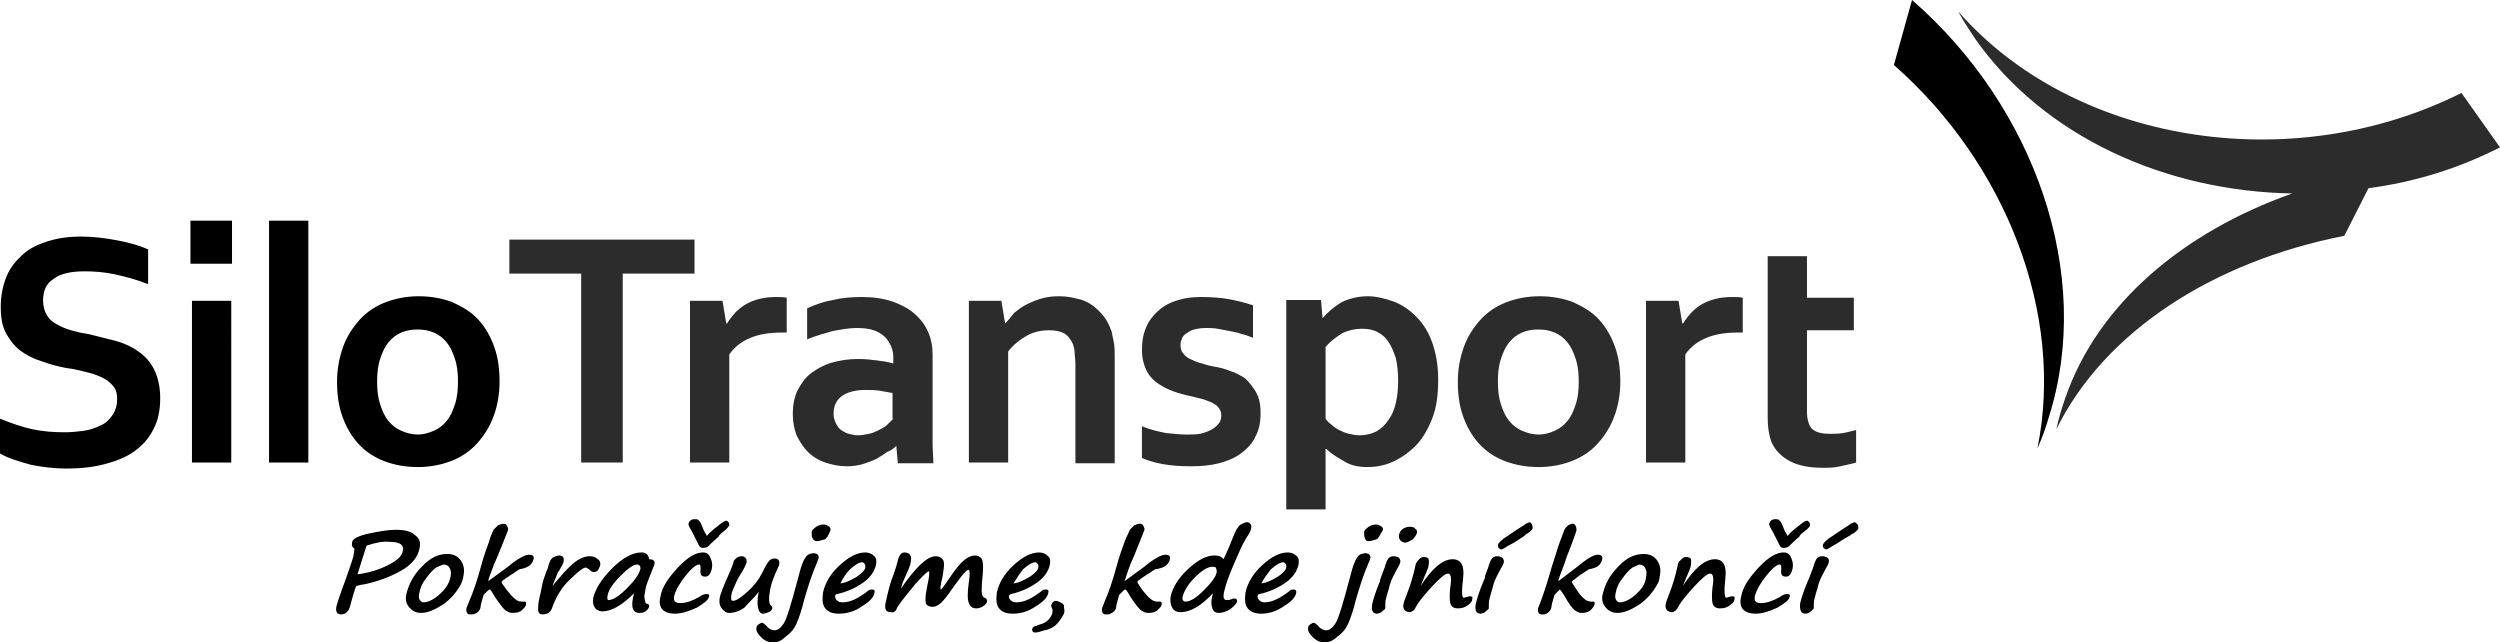 <svg xmlns="http://www.w3.org/2000/svg" xmlns:xlink="http://www.w3.org/1999/xlink" viewBox="0 0 330.8 85">
<style type="text/css">
	.st0{fill:#2C2C2C;}
</style>
<g>
	<path d="M15.5,52.8c0-0.8-0.2-1.4-0.6-1.8c-0.4-0.5-0.9-0.8-1.5-1.1c-0.6-0.3-1.3-0.5-2.1-0.7c-0.8-0.2-1.6-0.4-2.5-0.5
		c-1.1-0.2-2.2-0.5-3.3-0.9c-1-0.3-2-0.8-2.8-1.4c-0.8-0.6-1.4-1.4-1.9-2.3c-0.5-0.9-0.7-2.1-0.7-3.5c0-1.6,0.3-2.9,0.8-4.1
		c0.5-1.2,1.3-2.1,2.2-2.9c0.9-0.8,2-1.3,3.3-1.7c1.3-0.4,2.7-0.6,4.3-0.6c1.6,0,3.2,0.2,4.8,0.5c1.6,0.3,3,0.7,4.1,1.2v4.6
		c-1.5-0.6-3-1-4.4-1.3c-1.4-0.3-2.7-0.4-4-0.4c-1.8,0-3.2,0.3-4.1,1c-1,0.6-1.4,1.6-1.4,2.9c0,0.7,0.2,1.4,0.5,1.9
		c0.3,0.5,0.7,0.9,1.3,1.2c0.5,0.3,1.2,0.6,1.9,0.8c0.7,0.2,1.5,0.4,2.3,0.5c1.2,0.3,2.4,0.6,3.6,0.9c1.1,0.3,2.2,0.8,3,1.4
		c0.9,0.6,1.6,1.4,2.1,2.4c0.5,1,0.8,2.3,0.8,3.8c0,1.6-0.3,3-0.9,4.1c-0.6,1.2-1.4,2.1-2.5,2.9c-1.1,0.8-2.4,1.3-3.9,1.7
		c-1.5,0.4-3.2,0.6-5.1,0.6c-1.6,0-3.2-0.2-4.7-0.5C2.3,61,1,60.6,0,60v-4.6c1.5,0.6,2.9,1.1,4.3,1.4c1.4,0.3,2.8,0.4,4.3,0.4
		c0.9,0,1.7-0.1,2.5-0.2c0.8-0.1,1.6-0.4,2.2-0.7c0.7-0.3,1.2-0.8,1.6-1.4C15.3,54.3,15.5,53.6,15.5,52.8 M25.2,34.9h5.5v-5.7h-5.5
		V34.9z M25.4,61.2h5.2V39.8h-5.2V61.2z M35.6,61.2h5.2v-32h-5.2V61.2z M66.1,50.5c0-1.7-0.2-3.2-0.7-4.6c-0.5-1.4-1.2-2.6-2.1-3.6
		c-0.9-1-2.1-1.7-3.4-2.3c-1.3-0.5-2.8-0.8-4.5-0.8c-1.6,0-3.1,0.3-4.4,0.8c-1.3,0.5-2.5,1.3-3.4,2.3c-0.9,1-1.7,2.2-2.2,3.6
		c-0.5,1.4-0.8,2.9-0.8,4.6c0,1.7,0.2,3.2,0.7,4.6c0.5,1.4,1.2,2.6,2.1,3.6c0.9,1,2.1,1.8,3.4,2.3c1.3,0.5,2.8,0.8,4.5,0.8
		c1.6,0,3.1-0.3,4.4-0.8c1.3-0.5,2.5-1.3,3.4-2.3c0.9-1,1.7-2.2,2.2-3.6C65.8,53.8,66.1,52.2,66.1,50.5 M60.6,50.5
		c0,1.1-0.1,2.1-0.4,3c-0.3,0.9-0.6,1.6-1.1,2.2c-0.5,0.6-1,1-1.7,1.3c-0.7,0.3-1.4,0.5-2.1,0.5c-0.8,0-1.5-0.2-2.2-0.5
		c-0.7-0.3-1.2-0.7-1.7-1.3c-0.5-0.6-0.8-1.3-1.1-2.2c-0.3-0.9-0.4-1.9-0.4-3c0-1.1,0.1-2.1,0.4-3c0.3-0.9,0.6-1.6,1.1-2.2
		c0.5-0.6,1-1,1.7-1.3c0.7-0.3,1.4-0.4,2.1-0.4c0.8,0,1.5,0.1,2.2,0.4c0.7,0.3,1.2,0.7,1.7,1.3c0.5,0.6,0.8,1.3,1.1,2.2
		C60.5,48.4,60.6,49.4,60.6,50.5"/>
	<path class="st0" d="M82.3,61.2h-5.4v-25h-9.5v-4.5h24.5v4.5h-9.5V61.2z M104.1,44v-4.6c-0.4-0.1-0.8-0.1-1.4-0.1
		c-1.5,0-2.8,0.3-3.9,0.9c-1.1,0.6-1.9,1.5-2.6,2.6h-0.1l-0.5-3h-4.3v21.4h5.2V46.9c0.7-1,1.6-1.7,2.8-2.2c1.2-0.5,2.6-0.7,4.2-0.7
		H104.1 M118.6,59l0.2,2.3h4.7c0-0.8-0.1-1.7-0.1-2.7c0-1,0-2.2,0-3.6v-8.1c0-1.1-0.2-2.1-0.6-3c-0.4-0.9-1-1.7-1.8-2.4
		c-0.8-0.7-1.8-1.2-2.9-1.6c-1.2-0.4-2.5-0.6-4.1-0.6c-1.3,0-2.6,0.1-3.8,0.4c-1.2,0.2-2.3,0.6-3.4,1.1v4.1c1.2-0.5,2.4-0.8,3.4-1.1
		c1.1-0.2,2.1-0.4,3.2-0.4c0.9,0,1.6,0.1,2.2,0.3c0.6,0.2,1.1,0.5,1.5,0.9c0.4,0.4,0.6,0.8,0.8,1.2c0.2,0.5,0.3,0.9,0.3,1.4v0.9
		c-0.6-0.2-1.3-0.3-2.1-0.4c-0.8-0.1-1.6-0.2-2.6-0.2c-1.3,0-2.4,0.2-3.5,0.5c-1,0.3-1.9,0.8-2.7,1.4c-0.8,0.6-1.3,1.4-1.8,2.3
		c-0.4,0.9-0.6,1.9-0.6,3.1c0,1,0.2,2,0.5,2.8c0.4,0.8,0.9,1.6,1.5,2.2c0.6,0.6,1.4,1.1,2.3,1.4c0.9,0.3,1.8,0.5,2.9,0.5
		c0.7,0,1.4-0.1,2.1-0.3c0.6-0.2,1.2-0.4,1.8-0.7c0.5-0.3,1-0.6,1.4-0.9C117.9,59.6,118.3,59.3,118.6,59L118.6,59 M118.2,55.4
		c-0.2,0.2-0.5,0.5-0.8,0.8c-0.3,0.3-0.7,0.5-1.1,0.7c-0.4,0.2-0.8,0.4-1.3,0.5c-0.5,0.1-1,0.2-1.5,0.2c-0.4,0-0.8-0.1-1.2-0.2
		c-0.4-0.1-0.7-0.3-1-0.5c-0.3-0.2-0.5-0.5-0.7-0.9c-0.2-0.4-0.3-0.8-0.3-1.3c0-1,0.4-1.8,1.1-2.3c0.7-0.5,1.8-0.8,3-0.8
		c0.7,0,1.3,0,2,0.1c0.6,0.1,1.2,0.2,1.7,0.3V55.4z M133,42.8l-0.5-3h-4.3v21.4h5.2V46.5c0.7-0.9,1.6-1.6,2.5-2.1
		c0.9-0.5,1.9-0.7,2.9-0.7c0.8,0,1.4,0.1,2,0.4c0.5,0.3,0.9,0.8,1.2,1.5c0.1,0.3,0.2,0.7,0.2,1.1c0,0.4,0.1,0.9,0.1,1.5v13.1h5.2
		V47.3c0-0.7,0-1.3-0.1-1.9c-0.1-0.5-0.2-1-0.3-1.5c-0.3-0.8-0.6-1.5-1.1-2.1c-0.5-0.6-1-1.1-1.6-1.5s-1.3-0.7-2-0.8
		c-0.7-0.2-1.5-0.3-2.3-0.3c-0.8,0-1.6,0.1-2.3,0.3c-0.7,0.2-1.4,0.5-2,0.8c-0.6,0.3-1.1,0.7-1.6,1.1
		C133.8,41.9,133.4,42.4,133,42.8L133,42.8 M161.6,55c0,0.4-0.1,0.8-0.4,1.1c-0.2,0.3-0.6,0.6-1,0.8c-0.4,0.2-0.9,0.4-1.4,0.5
		c-0.6,0.1-1.2,0.1-1.8,0.1c-0.8,0-1.7-0.1-2.7-0.2c-1-0.2-2-0.4-3.2-0.9v4.2c0.7,0.3,1.6,0.6,2.7,0.8c1.1,0.2,2.3,0.3,3.7,0.3
		c1.4,0,2.6-0.1,3.8-0.4c1.1-0.3,2.1-0.7,2.9-1.3c0.8-0.6,1.5-1.3,1.9-2.2c0.5-0.9,0.7-1.9,0.7-3.2c0-1.1-0.2-2-0.6-2.7
		c-0.4-0.7-0.9-1.3-1.4-1.8c-0.6-0.4-1.3-0.8-2-1c-0.7-0.3-1.5-0.5-2.2-0.6c-0.5-0.1-1-0.2-1.5-0.4c-0.5-0.1-1-0.3-1.4-0.5
		c-0.5-0.2-0.8-0.4-1.1-0.8c-0.3-0.3-0.4-0.7-0.4-1.2c0-0.3,0.1-0.5,0.2-0.8c0.1-0.3,0.3-0.5,0.6-0.7c0.3-0.2,0.6-0.4,1-0.5
		c0.4-0.1,0.9-0.2,1.6-0.2c0.5,0,1,0,1.5,0.1c0.5,0.1,1.1,0.2,1.6,0.3c0.5,0.1,1.1,0.2,1.6,0.4c0.5,0.1,1,0.3,1.5,0.5v-4.3
		c-0.9-0.3-2-0.6-3.1-0.8c-1.1-0.2-2.4-0.3-3.7-0.3c-1.1,0-2.1,0.1-3.1,0.4c-1,0.3-1.8,0.7-2.5,1.3c-0.7,0.6-1.3,1.3-1.7,2.2
		c-0.4,0.9-0.6,1.9-0.6,3.1c0,1,0.2,1.8,0.5,2.5c0.3,0.7,0.7,1.2,1.3,1.7c0.5,0.4,1.2,0.8,1.9,1.1c0.7,0.3,1.4,0.5,2.2,0.7
		c0.6,0.1,1.2,0.3,1.7,0.4c0.5,0.1,1,0.3,1.5,0.5c0.4,0.2,0.8,0.4,1,0.7C161.5,54.2,161.6,54.6,161.6,55 M180.9,61.8
		c1.2,0,2.3-0.2,3.4-0.7c1.1-0.5,2.1-1.2,3-2.1c0.9-0.9,1.6-2.1,2.2-3.6c0.6-1.5,0.8-3.2,0.8-5.2c0-1.9-0.3-3.5-0.8-4.9
		c-0.5-1.4-1.2-2.5-2.1-3.4c-0.9-0.9-1.9-1.6-3-2c-1.1-0.4-2.3-0.7-3.4-0.7c-1.3,0-2.5,0.3-3.5,0.8c-1,0.6-1.8,1.3-2.5,2.1H175
		l-0.2-2.4h-4.6v27.7h5.2v-5c0-0.6,0-1.2,0-1.8c0-0.5,0-1,0-1.2h0.1c0.6,0.6,1.4,1.1,2.3,1.6C178.7,61.6,179.8,61.8,180.9,61.8
		 M180.2,43.5c0.7,0,1.4,0.1,2,0.4c0.6,0.3,1.1,0.7,1.5,1.3c0.4,0.6,0.7,1.3,1,2.2c0.2,0.9,0.3,1.9,0.3,3c0,1.1-0.1,2-0.3,2.9
		c-0.2,0.9-0.5,1.6-1,2.3c-0.4,0.6-0.9,1.1-1.6,1.5c-0.6,0.3-1.4,0.5-2.2,0.5c-0.5,0-1-0.1-1.4-0.2c-0.5-0.1-0.9-0.3-1.3-0.5
		c-0.4-0.2-0.7-0.4-1-0.7c-0.3-0.2-0.6-0.5-0.8-0.8v-9.5c0.6-0.7,1.4-1.3,2.2-1.8C178.4,43.7,179.3,43.5,180.2,43.5 M214.4,50.5
		c0-1.7-0.2-3.2-0.7-4.6c-0.5-1.4-1.2-2.6-2.1-3.6c-0.9-1-2.1-1.7-3.4-2.3c-1.3-0.5-2.8-0.8-4.5-0.8c-1.6,0-3.1,0.3-4.4,0.8
		c-1.3,0.5-2.5,1.3-3.4,2.3c-0.9,1-1.7,2.2-2.2,3.6c-0.5,1.4-0.8,2.9-0.8,4.6c0,1.7,0.2,3.2,0.7,4.6c0.5,1.4,1.2,2.6,2.1,3.6
		c0.9,1,2.1,1.8,3.4,2.3c1.3,0.5,2.8,0.8,4.5,0.8c1.6,0,3.1-0.3,4.4-0.8c1.3-0.5,2.5-1.3,3.4-2.3c0.9-1,1.7-2.2,2.2-3.6
		C214.1,53.8,214.4,52.2,214.4,50.5 M208.9,50.5c0,1.1-0.1,2.1-0.4,3c-0.3,0.9-0.6,1.6-1.1,2.2c-0.5,0.6-1,1-1.7,1.3
		c-0.6,0.3-1.4,0.5-2.1,0.5c-0.8,0-1.5-0.2-2.2-0.5c-0.7-0.3-1.2-0.7-1.7-1.3c-0.5-0.6-0.8-1.3-1.1-2.2c-0.3-0.9-0.4-1.9-0.4-3
		c0-1.1,0.1-2.1,0.4-3c0.3-0.9,0.6-1.6,1.1-2.2c0.5-0.6,1-1,1.7-1.3c0.7-0.3,1.4-0.4,2.1-0.4c0.8,0,1.5,0.1,2.2,0.4
		c0.7,0.3,1.2,0.7,1.7,1.3c0.5,0.6,0.8,1.3,1.1,2.2C208.8,48.4,208.9,49.4,208.9,50.5 M230.6,44v-4.6c-0.4-0.1-0.8-0.1-1.4-0.1
		c-1.5,0-2.8,0.3-3.9,0.9c-1.1,0.6-1.9,1.5-2.6,2.6h-0.1l-0.5-3h-4.3v21.4h5.2V46.9c0.7-1,1.6-1.7,2.8-2.2c1.2-0.5,2.6-0.7,4.2-0.7
		H230.6 M245.6,61.2v-4.3c-0.5,0.1-1.1,0.3-1.7,0.4c-0.6,0.1-1.2,0.1-1.8,0.1c-1.3,0-2.2-0.3-2.6-1c-0.2-0.4-0.4-1-0.4-1.8V43.7h6.2
		v-4.3h-6.2v-5.5h-5.2v21.4c0,1.3,0.2,2.4,0.5,3.2c0.5,1.1,1.3,1.9,2.4,2.5c1.1,0.6,2.6,0.9,4.4,0.9c0.7,0,1.5,0,2.3-0.2
		C244.3,61.5,245,61.4,245.6,61.2"/>
	<path d="M253,0l-2.4,8.6c14.8,13,22.6,32.9,19,50.7c0.6-1.3,1.1-2.7,1.5-4.1C277.1,36.3,269.2,14.1,253,0"/>
	<path class="st0" d="M330.8,19.5l-5.1-7.2c-22.8,11.4-51.5,6.5-66.6-10.8c0.7,1.3,1.5,2.5,2.3,3.7c9.1,12.9,25.1,20.1,41.9,20.4
		c-14.4,5.1-25.7,14.6-30,27c-0.5,1.4-0.9,2.8-1.2,4.2c6.4-13,20.8-22.2,38.1-25.6l3.2-6.3C319.5,24.1,325.3,22.3,330.8,19.5"/>
	<path d="M47.1,77.6c-0.4,1.1-0.6,2-0.8,2.7c-0.1,0.3-0.2,0.5-0.4,0.7c-0.2,0.2-0.5,0.3-0.7,0.3c-0.6,0-0.8-0.3-0.7-1
		c0.1-0.4,0.5-1.7,1.3-3.8c0.6-1.8,1-2.8,1-3.2c0.1-0.4,0.1-0.6,0.1-0.7c-0.3-0.2-0.4-0.4-0.3-0.9c0.1-0.4,0.8-0.8,2.2-1.1
		c1.4-0.3,2.6-0.5,3.6-0.5c1.1,0,2,0.2,2.5,0.7c0.6,0.4,0.8,1,0.6,1.8c-0.2,1.1-1,2.1-2.4,2.9c-1.4,0.8-3,1.4-4.8,1.8
		C47.6,77.4,47.2,77.5,47.1,77.6 M48.5,72.2l-1.2,3.8c1.5-0.2,2.8-0.6,4-1.2c1.2-0.6,1.9-1.2,2-1.9c0.2-0.8-0.4-1.2-1.7-1.2
		C50.7,71.6,49.7,71.8,48.5,72.2 M61,77.3c-0.6,1.1-1.4,2-2.4,2.7c-1.1,0.7-2,1.1-2.9,1.1c-0.7,0-1.2-0.3-1.6-0.8
		c-0.4-0.5-0.5-1.1-0.3-1.8c0.3-1.2,0.9-2.4,2-3.5c1.1-1.2,2.2-1.7,3.4-1.7c0.8,0,1.4,0.3,1.8,0.9c0.4,0.6,0.5,1.3,0.3,2.1
		C61.3,76.6,61.1,77,61,77.3L61,77.3z M57.7,75.1c-0.4,0.3-0.8,0.7-1.3,1.4c-0.5,0.6-0.8,1.3-0.9,1.9c-0.1,0.4-0.1,0.7,0,0.9
		c0.1,0.2,0.3,0.4,0.5,0.4c0.6,0,1.3-0.3,2.1-1c0.8-0.7,1.3-1.4,1.5-2.3c0.1-0.5,0.1-0.9-0.1-1.2c-0.1-0.3-0.4-0.5-0.8-0.5
		C58.4,74.8,58.1,74.9,57.7,75.1L57.7,75.1z M69.6,75.1c0.5-0.2,0.9-0.6,1-1.1c0.1-0.4-0.1-0.6-0.6-0.6c-0.5,0-1.5,0.5-2.8,1.6
		l-2.6,1.9c0-0.2,0.3-1,0.8-2.3h0l0.4-0.9c0.8-2,1.3-3.2,1.4-3.5c0.1-0.2,0-0.4-0.1-0.6c-0.1-0.2-0.2-0.3-0.5-0.3
		c-0.2,0-0.4,0.1-0.7,0.2c-0.2,0.2-0.4,0.4-0.6,0.6c-0.1,0.3-0.4,0.8-0.6,1.6c-0.3,0.8-0.7,1.9-1.1,3.4c-0.5,1.8-1,3.3-1.5,4.4
		c-0.2,0.6-0.4,0.9-0.4,1.1c0,0.2,0,0.3,0.1,0.5c0.1,0.2,0.3,0.2,0.6,0.2c0.3,0,0.5-0.1,0.8-0.3c0.2-0.2,0.4-0.4,0.4-0.8
		c0.1-0.6,0.3-1.1,0.4-1.5l0,0c0.1-0.1,0.2-0.2,0.4-0.4c0.2-0.2,0.3-0.3,0.4-0.3c0.1,0,0.3,0.3,0.7,1c0.6,0.9,1,1.4,1.3,1.7
		c0.3,0.2,0.6,0.4,1,0.4c0.6,0,1-0.1,1.3-0.4c0.3-0.3,0.5-0.5,0.5-0.7c0-0.1,0-0.2,0-0.3c-0.1-0.1-0.1-0.1-0.3-0.1l-0.3,0
		c-0.3,0-0.6-0.1-0.9-0.4c-0.3-0.2-0.6-0.6-1.1-1.2c-0.4-0.6-0.7-0.9-0.6-1c0-0.1,0.1-0.2,0.3-0.3c0.2-0.2,0.6-0.4,1-0.7
		c0.4-0.2,0.7-0.5,1.1-0.7C69,75.3,69.3,75.2,69.6,75.1L69.6,75.1L69.6,75.1 M73.6,76.3c0.1-0.3,0.2-0.6,0.4-0.8
		c0.4-0.7,0.6-1.1,0.6-1.3c0-0.2,0-0.3-0.1-0.5c-0.1-0.1-0.3-0.2-0.5-0.2c-0.2,0-0.5,0.1-0.7,0.2c-0.2,0.1-0.4,0.3-0.5,0.5
		c-0.1,0.2-0.2,0.5-0.3,0.9c0,0.1-0.1,0.3-0.2,0.5c-0.3,0.8-0.5,1.4-0.6,2c-0.1,0.6-0.2,1-0.3,1.4c-0.2,0.8-0.2,1.4-0.2,1.8
		c0.1,0.4,0.3,0.5,0.6,0.5c0.3,0,0.6-0.1,0.8-0.2c0.2-0.2,0.4-0.4,0.5-0.8c0.5-1.3,1.2-2.6,2.3-3.6c1.1-1.1,1.8-1.6,2.1-1.6
		c0.1,0,0.2,0.1,0.4,0.2c0.2,0.2,0.4,0.4,0.7,0.4c0.2,0,0.3-0.1,0.5-0.2c0.1-0.2,0.2-0.4,0.3-0.6c0.1-0.4,0-0.7-0.3-0.9
		c-0.3-0.3-0.6-0.4-1.1-0.4c-0.6,0-1.4,0.3-2.2,1c-0.8,0.7-1.6,1.6-2.5,2.7l-0.2,0.2L73.6,76.3z M83.9,78.5c-1.6,1.6-3,2.4-4.2,2.4
		c-0.4,0-0.8-0.2-1-0.5c-0.2-0.3-0.3-0.7-0.2-1.3c0.3-1.2,1.1-2.5,2.5-3.9c1.4-1.4,2.7-2.1,3.9-2.1c0.6,0,0.9,0.3,1,0.9
		c0.5,0,0.8,0.2,0.7,0.6c0,0.2-0.2,0.5-0.4,1.1c-0.4,1-0.7,1.7-0.8,2.3c-0.1,0.6-0.2,1-0.1,1.2c0,0.2,0.1,0.4,0.1,0.5
		c0,0.1,0.1,0.2,0.3,0.2c0.2,0.1,0.2,0.2,0.2,0.4c-0.1,0.2-0.2,0.4-0.5,0.6c-0.3,0.2-0.6,0.2-0.8,0.2C83.7,81.1,83.4,80.3,83.9,78.5
		 M84.3,74.7c-0.5,0-1.2,0.5-2.2,1.5c-1,1-1.6,1.9-1.7,2.6c-0.1,0.4,0,0.6,0.1,0.6c0.6,0,1.4-0.5,2.4-1.5c1-1,1.6-1.8,1.8-2.5
		c0.1-0.2,0-0.4,0-0.5C84.5,74.7,84.4,74.7,84.3,74.7 M89.3,81.2c-0.8,0-1.3-0.2-1.7-0.6c-0.3-0.4-0.4-1-0.2-1.7
		c0.2-1.2,1-2.4,2.3-3.8c1.3-1.4,2.4-2,3.3-2c0.5,0,0.8,0.2,1,0.7c0.2,0.4,0.3,0.9,0.2,1.4c-0.1,0.4-0.2,0.7-0.4,0.9
		c-0.2,0.2-0.4,0.2-0.5,0.2c-0.5,0-0.7-0.3-0.6-0.9c0-0.5,0-0.7-0.2-0.7c-0.4,0-1,0.5-1.8,1.5c-0.8,1-1.3,1.9-1.5,2.7
		c-0.1,0.6,0.1,0.9,0.8,0.9c0.8,0,1.6-0.3,2.5-0.8c0.4-0.3,0.7-0.4,1-0.4c0.3,0,0.4,0.1,0.3,0.4c-0.1,0.4-0.6,0.8-1.6,1.4
		C91.1,80.9,90.2,81.2,89.3,81.2 M95.1,71c-0.6,0.5-1.1,1-1.4,1.3c-0.1,0.1-0.4,0.2-0.7,0.2c-0.2,0-0.4-0.1-0.5-0.3
		c-0.1-0.2-0.3-0.6-0.6-1.2c-0.2-0.4-0.4-0.8-0.7-1.3c-0.1-0.2-0.1-0.3-0.1-0.4c0.1-0.4,0.4-0.6,0.8-0.6c0.2,0,0.4,0,0.5,0.1
		c0.1,0.1,0.3,0.3,0.4,0.6c0.2,0.3,0.2,0.6,0.3,0.7c0,0.1,0.1,0.2,0.2,0.4c0.1,0.2,0.2,0.3,0.2,0.4c0.1,0,0.2-0.2,0.4-0.4
		c0.3-0.3,0.7-0.6,1.2-1c0.5-0.4,0.8-0.6,1-0.6c0.1,0,0.2,0.1,0.3,0.2c0.1,0.1,0.1,0.3,0.1,0.4c-0.1,0.2-0.4,0.6-1.1,1.1
		C95.2,70.8,95.1,70.9,95.1,71 M100.4,78.3c-0.2,0.9-0.2,1.6-0.1,2.1c0.1,0.5,0.3,0.8,0.7,0.8c0.2,0,0.5-0.1,0.7-0.2
		c0.3-0.1,0.4-0.3,0.5-0.5c0-0.1,0-0.2-0.1-0.3c-0.4-0.2-0.4-1-0.2-2.2c0.2-1,0.6-1.9,1-2.8c0.1-0.2,0.2-0.4,0.2-0.5
		c0.1-0.5-0.1-0.8-0.6-0.8c-0.3,0-0.6,0.1-0.8,0.4c-0.2,0.2-0.5,0.8-0.9,1.6c-0.4,0.8-1,1.6-1.9,2.4c-0.9,0.8-1.5,1.2-1.9,1.2
		c-0.3,0-0.3-0.3-0.2-0.9c0-0.2,0.2-0.6,0.5-1.3c0.3-0.7,0.6-1.2,0.8-1.5c0.4-0.6,0.6-1.1,0.7-1.4c0-0.2,0-0.4-0.1-0.5
		c-0.1-0.2-0.3-0.3-0.6-0.3c-0.4,0-0.7,0.2-1,0.6c-0.1,0.5-0.4,1.2-0.8,2.1c-0.5,1.1-0.8,1.9-1,2.5c-0.2,0.8-0.1,1.3,0.2,1.7
		c0.3,0.4,0.6,0.6,1,0.6c0.6,0,1.3-0.2,2-0.7C99.1,79.7,99.8,79.1,100.4,78.3 M102.3,85c-0.6,0-1.1-0.2-1.6-0.7
		c-0.5-0.5-0.7-0.9-0.6-1.3c0-0.1,0.1-0.3,0.3-0.4c0.2-0.1,0.3-0.2,0.4-0.2c0.1,0,0.3,0.1,0.5,0.3c0.4,0.5,0.8,0.7,1.2,0.7
		c0.4,0,0.8-0.3,1.2-0.9c0.4-0.6,1-2.6,1.9-6c0.2-0.8,0.4-1.5,0.6-2c0.2-0.5,0.4-0.8,0.6-1c0.2-0.2,0.6-0.3,0.9-0.3
		c0.2,0,0.4,0.1,0.5,0.2c0.1,0.1,0.2,0.3,0.1,0.5c0,0.1-0.1,0.2-0.1,0.3c-0.3,0.7-0.7,1.7-1.1,2.9c-0.4,1.2-0.6,2-0.7,2.3
		c-0.3,1.3-0.7,2.4-1,3.1c-0.3,0.7-0.8,1.3-1.4,1.7C103.4,84.8,102.9,85,102.3,85 M108.1,71.6c-0.3,0-0.4-0.1-0.6-0.4
		c-0.1-0.2-0.1-0.5-0.1-0.8c0-0.2,0.2-0.4,0.6-0.7c0.3-0.2,0.7-0.3,1-0.3c0.2,0,0.4,0.1,0.6,0.2c0.2,0.1,0.3,0.3,0.3,0.4
		c0,0.2-0.1,0.4-0.3,0.8c-0.2,0.4-0.4,0.6-0.6,0.6C108.7,71.5,108.4,71.6,108.1,71.6 M115.7,78.5c-0.1,0.5-0.6,1.1-1.6,1.7
		c-1,0.7-2,1-3.1,1c-0.8,0-1.4-0.2-1.8-0.7c-0.4-0.5-0.4-1.2-0.3-2.1c0.3-1.3,1-2.5,2.2-3.6c1.2-1.1,2.3-1.7,3.4-1.7
		c0.5,0,0.9,0.2,1.2,0.5c0.3,0.3,0.3,0.7,0.2,1.2c-0.2,0.8-0.7,1.6-1.7,2.3c-1,0.7-2.1,1.2-3.4,1.5c-0.2,0-0.2,0.1-0.3,0.2
		c0,0.2,0,0.4,0.2,0.6c0.2,0.2,0.4,0.3,0.8,0.3c1,0,2-0.5,3.2-1.4c0.2-0.2,0.4-0.3,0.6-0.3C115.7,78,115.8,78.1,115.7,78.5
		 M111.2,77.2c0.8-0.1,1.5-0.5,2.2-0.9c0.7-0.5,1.1-0.9,1.1-1.3c0-0.1,0-0.3-0.1-0.4c-0.1-0.1-0.2-0.2-0.3-0.2
		c-0.4,0-0.9,0.3-1.6,0.9C111.9,75.9,111.5,76.6,111.2,77.2 M118.7,80.4c0.6-0.9,1.4-1.9,2.4-3.1c1-1.1,1.6-1.7,1.8-1.7
		c0.1,0,0.1,0.6-0.2,1.9c-0.3,1.4-0.3,2.3-0.1,2.5c0.2,0.2,0.5,0.3,0.8,0.3c0.4,0,0.7-0.2,1.1-0.5c0.4-0.4,0.9-1,1.5-1.9
		c0.7-1,1.2-1.6,1.5-2c0.3-0.3,0.5-0.5,0.6-0.5c0.1,0,0.2,0.1,0.2,0.3c0,0.2,0,0.7-0.1,1.3c-0.2,1.4-0.2,2.3,0,2.8
		c0.2,0.5,0.5,0.7,1,0.7c0.3,0,0.6-0.1,0.9-0.3c0.3-0.2,0.5-0.4,0.5-0.6c0-0.2,0-0.4-0.3-0.5c-0.3-0.1-0.4-0.4-0.4-0.8
		c0-0.4,0-1.1,0.1-1.9c0.1-1,0.1-1.8,0-2.2c-0.1-0.4-0.5-0.7-1-0.7c-0.4,0-0.9,0.2-1.4,0.6c-0.5,0.4-1.1,1.1-1.9,2.3
		c-0.7,1-1.1,1.6-1.2,1.6c-0.1,0-0.1-0.5,0.2-1.6c0.2-1.2,0.3-1.9,0.1-2.3c-0.2-0.3-0.5-0.5-1-0.5c-1.1,0-2.6,1.4-4.6,4.3
		c0.1-0.3,0.2-0.8,0.5-1.4c0.5-1.1,0.8-1.8,0.8-2.1c0.2-0.8-0.1-1.3-0.8-1.3c-0.2,0-0.4,0.1-0.5,0.2c-0.1,0.1-0.2,0.3-0.3,0.5
		c-0.2,0.8-0.4,1.5-0.7,2.3c-0.4,1-0.7,2.2-1,3.6c-0.2,0.9,0,1.3,0.7,1.3C118.2,81.1,118.6,80.9,118.7,80.4 M138.7,78.5
		c-0.1,0.5-0.6,1.1-1.6,1.7c-1,0.7-2,1-3.1,1c-0.8,0-1.4-0.2-1.8-0.7c-0.4-0.5-0.4-1.2-0.3-2.1c0.3-1.3,1-2.5,2.2-3.6
		c1.2-1.1,2.3-1.7,3.4-1.7c0.5,0,0.9,0.2,1.2,0.5c0.3,0.3,0.3,0.7,0.2,1.2c-0.2,0.8-0.7,1.6-1.7,2.3c-1,0.7-2.1,1.2-3.4,1.5
		c-0.1,0-0.2,0.1-0.3,0.2c0,0.2,0,0.4,0.2,0.6c0.2,0.2,0.4,0.3,0.8,0.3c1,0,2-0.5,3.2-1.4c0.2-0.2,0.4-0.3,0.6-0.3
		C138.7,78,138.8,78.1,138.7,78.5 M134.1,77.2c0.8-0.1,1.5-0.5,2.2-0.9c0.7-0.5,1.1-0.9,1.1-1.3c0-0.1,0-0.3-0.1-0.4
		c-0.1-0.1-0.2-0.2-0.3-0.2c-0.4,0-0.9,0.3-1.6,0.9C134.9,75.9,134.5,76.6,134.1,77.2 M136.8,82.9c-0.1,0.1-0.2,0.2-0.2,0.3
		c-0.1,0.3,0.1,0.5,0.4,0.5c0.2,0,0.6-0.1,1.2-0.3l0.1,0c0.3-0.1,0.7-0.2,1-0.4c0.4-0.2,0.7-0.6,1-1c0.3-0.4,0.4-0.7,0.5-0.8
		c0-0.2,0.1-0.4,0-0.7c0-0.3,0-0.5-0.1-0.5c0-0.1-0.2-0.2-0.4-0.3c-0.2-0.1-0.4-0.2-0.6-0.2c-0.2,0-0.3,0.1-0.4,0.2
		c-0.1,0.2-0.2,0.3-0.2,0.4c0,0.1,0,0.2,0.1,0.4c0.1,0.1,0.1,0.4,0,0.8c0,0-0.1,0.2-0.3,0.5c-0.2,0.3-0.5,0.5-0.9,0.7
		C137.3,82.7,137,82.9,136.8,82.9 M153.8,75.1c0.5-0.2,0.9-0.6,1-1.1c0.1-0.4-0.1-0.6-0.6-0.6c-0.5,0-1.5,0.5-2.8,1.6l-2.6,1.9
		c0.1-0.2,0.3-1,0.8-2.3h0l0.4-0.9c0.8-2,1.3-3.2,1.4-3.5c0.1-0.2,0-0.4-0.1-0.6c-0.1-0.2-0.2-0.3-0.5-0.3c-0.2,0-0.4,0.1-0.7,0.2
		c-0.2,0.2-0.4,0.4-0.6,0.6c-0.1,0.3-0.4,0.8-0.7,1.6c-0.3,0.8-0.7,1.9-1.1,3.4c-0.5,1.8-1,3.3-1.5,4.4c-0.2,0.6-0.4,0.9-0.4,1.1
		c0,0.2,0,0.3,0.1,0.5c0.1,0.2,0.3,0.2,0.6,0.2c0.3,0,0.5-0.1,0.8-0.3c0.2-0.2,0.4-0.4,0.4-0.8c0.1-0.6,0.3-1.1,0.4-1.5l0,0
		c0.1-0.1,0.2-0.2,0.4-0.4c0.2-0.2,0.3-0.3,0.4-0.3c0.1,0,0.3,0.3,0.7,1c0.6,0.9,1,1.4,1.3,1.7c0.3,0.2,0.6,0.4,1,0.4
		c0.6,0,1-0.1,1.3-0.4c0.3-0.3,0.5-0.5,0.5-0.7c0-0.1,0-0.2,0-0.3c-0.1-0.1-0.1-0.1-0.3-0.1l-0.3,0c-0.3,0-0.6-0.1-0.9-0.4
		c-0.3-0.2-0.6-0.6-1.1-1.2c-0.4-0.6-0.6-0.9-0.6-1c0-0.1,0.1-0.2,0.3-0.3c0.2-0.2,0.6-0.4,1-0.7c0.4-0.2,0.7-0.5,1.1-0.7
		C153.2,75.3,153.5,75.2,153.8,75.1L153.8,75.1L153.8,75.1 M160.5,78.5c-1.6,1.7-3,2.5-4.3,2.5c-0.5,0-0.9-0.2-1.1-0.6
		c-0.2-0.4-0.3-0.9-0.2-1.5c0.3-1.2,1-2.4,2.3-3.6c1.3-1.2,2.4-1.8,3.5-1.8c0.6,0,1,0.2,1.2,0.5c0.7-1.5,1.1-2.5,1.2-2.8
		c0.3-0.7,0.5-1.2,0.7-1.4c0.1-0.2,0.3-0.4,0.6-0.5c0.2-0.1,0.4-0.2,0.6-0.2c0.2,0,0.4,0.1,0.5,0.3c0.1,0.2,0.1,0.4,0,0.7
		c0,0.1-0.2,0.5-0.6,1.1c-0.6,1-1.1,2.2-1.7,3.6c-0.6,1.4-1,2.5-1.2,3.4c-0.2,0.8-0.1,1.2,0.3,1.2c0.2,0,0.4,0,0.6-0.1
		c0.2-0.1,0.4-0.1,0.5-0.1c0.2,0,0.3,0.1,0.3,0.4c-0.1,0.3-0.4,0.6-0.9,1c-0.5,0.3-1,0.5-1.5,0.5c-0.5,0-0.8-0.2-0.9-0.7
		C160.2,79.8,160.3,79.2,160.5,78.5 M160.4,75c-0.6,0-1.4,0.5-2.3,1.4c-0.9,0.9-1.4,1.8-1.6,2.5c-0.1,0.4,0,0.7,0.4,0.7
		c0.6,0,1.4-0.5,2.4-1.5c1-1,1.6-1.8,1.7-2.4c0-0.2,0-0.3-0.1-0.5C160.9,75,160.7,75,160.4,75 M171.5,78.5c-0.1,0.5-0.6,1.1-1.6,1.7
		c-1,0.7-2,1-3,1c-0.8,0-1.4-0.2-1.8-0.7c-0.4-0.5-0.4-1.2-0.3-2.1c0.3-1.3,1-2.5,2.2-3.6c1.2-1.1,2.3-1.7,3.4-1.7
		c0.5,0,0.9,0.2,1.2,0.5c0.3,0.3,0.3,0.7,0.2,1.2c-0.2,0.8-0.7,1.6-1.7,2.3c-1,0.7-2.1,1.2-3.4,1.5c-0.2,0-0.2,0.1-0.3,0.2
		c0,0.2,0,0.4,0.2,0.6c0.2,0.2,0.4,0.3,0.7,0.3c1,0,2-0.5,3.2-1.4c0.2-0.2,0.4-0.3,0.6-0.3C171.4,78,171.6,78.1,171.5,78.5
		 M166.9,77.2c0.8-0.1,1.5-0.5,2.2-0.9c0.7-0.5,1.1-0.9,1.1-1.3c0-0.1,0-0.3-0.1-0.4c-0.1-0.1-0.2-0.2-0.3-0.2
		c-0.4,0-0.9,0.3-1.6,0.9C167.7,75.9,167.2,76.6,166.9,77.2 M175.3,85c-0.6,0-1.1-0.2-1.6-0.7c-0.5-0.5-0.7-0.9-0.6-1.3
		c0-0.1,0.1-0.3,0.3-0.4c0.2-0.1,0.3-0.2,0.4-0.2c0.1,0,0.3,0.1,0.5,0.3c0.4,0.5,0.8,0.7,1.2,0.7c0.4,0,0.8-0.3,1.2-0.9
		c0.4-0.6,1-2.6,1.9-6c0.2-0.8,0.4-1.5,0.6-2c0.2-0.5,0.4-0.8,0.6-1c0.2-0.2,0.6-0.3,0.9-0.3c0.2,0,0.4,0.1,0.5,0.2
		c0.1,0.1,0.2,0.3,0.1,0.5c0,0.1,0,0.2-0.1,0.3c-0.3,0.7-0.7,1.7-1.1,2.9c-0.4,1.2-0.6,2-0.7,2.3c-0.3,1.3-0.7,2.4-1,3.1
		c-0.3,0.7-0.8,1.3-1.4,1.7C176.4,84.8,175.8,85,175.3,85 M181.1,71.6c-0.3,0-0.4-0.1-0.5-0.4c-0.1-0.2-0.1-0.5-0.1-0.8
		c0-0.2,0.2-0.4,0.6-0.7c0.3-0.2,0.7-0.3,1-0.3c0.2,0,0.4,0.1,0.6,0.2c0.2,0.1,0.3,0.3,0.3,0.4c0,0.2-0.2,0.4-0.4,0.8
		c-0.2,0.4-0.4,0.6-0.6,0.6C181.7,71.5,181.4,71.6,181.1,71.6 M182.8,76.2L182.8,76.2c0.3-0.8,0.5-1.3,0.5-1.4
		c0.1-0.3,0.2-0.6,0.4-0.9c0.2-0.2,0.4-0.3,0.7-0.3c0.3,0,0.6,0.1,0.7,0.2c0.1,0.1,0.2,0.3,0.2,0.5c0,0.2-0.2,0.6-0.5,1.1l-0.1,0.2
		c-0.5,0.9-0.8,1.6-0.9,2.2c-0.2,0.6-0.3,1-0.4,1.4c-0.1,0.3-0.1,0.7-0.1,1.1l0,0.2c0,0.1-0.2,0.2-0.4,0.4c-0.2,0.2-0.5,0.3-0.7,0.3
		c-0.6,0-0.8-0.5-0.6-1.4c0.2-0.8,0.5-1.7,1-2.9C182.6,76.7,182.7,76.5,182.8,76.2 M187.5,70.5c-0.1,0.3-0.3,0.6-0.6,0.9
		c-0.4,0.2-0.7,0.4-0.9,0.4c-0.3,0-0.5-0.1-0.7-0.3c-0.2-0.2-0.2-0.5-0.2-0.7c0.1-0.3,0.2-0.6,0.5-0.8c0.3-0.2,0.6-0.3,1-0.3
		c0.3,0,0.6,0.1,0.7,0.3C187.5,70.1,187.5,70.3,187.5,70.5 M191.9,79.8c0.1,0.5,0.5,0.7,1,0.7c0.5,0,0.9-0.1,1.3-0.4
		c0.4-0.3,0.6-0.5,0.6-0.8c0.1-0.3,0-0.4-0.3-0.4c-0.1,0-0.2,0-0.4,0.1c-0.2,0-0.3,0.1-0.4,0.1c-0.3,0-0.3-0.9-0.1-2.6
		c0.2-1.7-0.3-2.5-1.4-2.5c-1.3,0-2.7,1.2-4.2,3.5c0.5-1.3,0.9-2.1,1-2.5c0.1-0.6,0.1-0.9,0-1.1c-0.1-0.1-0.3-0.2-0.6-0.2
		c-0.2,0-0.5,0.1-0.7,0.4c-0.2,0.2-0.4,0.5-0.4,0.7c-0.3,1.4-0.7,2.7-1.1,3.7c-0.3,0.8-0.5,1.3-0.5,1.5c-0.1,0.6,0.2,1,0.9,1
		c0.1,0,0.2-0.1,0.4-0.2c0.1-0.1,0.3-0.3,0.3-0.4c0.3-0.6,1-1.5,2.1-2.7c1.1-1.2,1.8-1.8,2.2-1.8c0.4,0,0.5,0.6,0.3,1.8
		C191.8,78.6,191.8,79.4,191.9,79.8L191.9,79.8z M196.5,76.2L196.5,76.2c0.3-0.8,0.5-1.3,0.5-1.4c0.1-0.3,0.2-0.6,0.4-0.9
		c0.2-0.2,0.4-0.3,0.7-0.3c0.3,0,0.6,0.1,0.7,0.2c0.1,0.1,0.2,0.3,0.2,0.5c0,0.2-0.2,0.6-0.5,1.1l-0.1,0.2c-0.5,0.9-0.8,1.6-0.9,2.2
		c-0.2,0.6-0.3,1-0.4,1.4c-0.1,0.3-0.1,0.7-0.1,1.1l0,0.2c0,0.1-0.2,0.2-0.4,0.4c-0.2,0.2-0.5,0.3-0.7,0.3c-0.6,0-0.8-0.5-0.6-1.4
		c0.2-0.8,0.5-1.7,1-2.9C196.4,76.7,196.5,76.5,196.5,76.2 M200.8,71.5L200.8,71.5c-0.1,0.1-0.6,0.4-1.4,0.8
		c-0.3,0.2-0.4,0.3-0.5,0.3c0,0-0.1,0.1-0.2,0.1c-0.2,0-0.3-0.1-0.4-0.2c-0.1-0.1-0.1-0.3-0.1-0.4c0.1-0.3,0.5-0.7,1.3-1.2h0
		c0.2-0.1,0.4-0.3,0.6-0.4c1-0.7,1.6-1,1.8-1.2c0.3-0.1,0.4-0.2,0.5-0.2c0.1,0,0.2,0.1,0.3,0.3c0.1,0.2,0.1,0.4,0.1,0.5
		c0,0.1-0.1,0.2-0.3,0.4c-0.2,0.2-0.4,0.3-0.6,0.4C201.8,70.9,201.4,71.1,200.8,71.5 M211.1,75.1c0.5-0.2,0.8-0.6,0.9-1.1
		c0.1-0.4-0.1-0.6-0.6-0.6c-0.5,0-1.4,0.5-2.7,1.6l-2.5,1.9c0-0.2,0.3-1,0.8-2.3h0l0.3-0.9c0.8-2,1.2-3.2,1.3-3.5
		c0-0.2,0-0.4-0.1-0.6c-0.1-0.2-0.2-0.3-0.4-0.3c-0.2,0-0.4,0.1-0.6,0.2c-0.2,0.2-0.4,0.4-0.5,0.6c-0.1,0.3-0.3,0.8-0.6,1.6
		c-0.3,0.8-0.6,1.9-1.1,3.4c-0.5,1.8-1,3.3-1.4,4.4c-0.2,0.6-0.4,0.9-0.4,1.1c0,0.2,0,0.3,0.1,0.5c0.1,0.2,0.3,0.2,0.6,0.2
		c0.3,0,0.5-0.1,0.7-0.3c0.2-0.2,0.4-0.4,0.4-0.8c0.1-0.6,0.3-1.1,0.4-1.5l0,0c0.1-0.1,0.2-0.2,0.4-0.4c0.2-0.2,0.3-0.3,0.3-0.3
		c0,0,0.3,0.3,0.7,1c0.5,0.9,0.9,1.4,1.2,1.7c0.3,0.2,0.6,0.4,0.9,0.4c0.6,0,1-0.1,1.3-0.4c0.3-0.3,0.4-0.5,0.5-0.7
		c0-0.1,0-0.2,0-0.3c-0.1-0.1-0.1-0.1-0.2-0.1l-0.3,0c-0.3,0-0.6-0.1-0.9-0.4c-0.3-0.2-0.6-0.6-1-1.2c-0.4-0.6-0.6-0.9-0.6-1
		c0-0.1,0.1-0.2,0.3-0.3c0.2-0.2,0.5-0.4,0.9-0.7c0.4-0.2,0.7-0.5,1.1-0.7C210.5,75.3,210.8,75.2,211.1,75.1L211.1,75.1L211.1,75.1
		 M219.3,77.3c-0.6,1.1-1.4,2-2.4,2.7c-1.1,0.7-2,1.1-2.9,1.1c-0.7,0-1.2-0.3-1.6-0.8c-0.4-0.5-0.5-1.1-0.3-1.8
		c0.3-1.2,0.9-2.4,2-3.5c1.1-1.2,2.2-1.7,3.4-1.7c0.8,0,1.4,0.3,1.8,0.9c0.4,0.6,0.5,1.3,0.3,2.1C219.6,76.6,219.5,77,219.3,77.3
		L219.3,77.3z M216,75.1c-0.4,0.3-0.8,0.7-1.3,1.4c-0.5,0.6-0.8,1.3-0.9,1.9c-0.1,0.4-0.1,0.7,0,0.9c0.1,0.2,0.3,0.4,0.5,0.4
		c0.6,0,1.3-0.3,2.1-1c0.8-0.7,1.3-1.4,1.4-2.3c0.1-0.5,0.1-0.9-0.1-1.2c-0.1-0.3-0.4-0.5-0.8-0.5C216.7,74.8,216.4,74.9,216,75.1
		L216,75.1z M226.6,79.8c0.1,0.5,0.5,0.7,1,0.7c0.5,0,0.9-0.1,1.3-0.4c0.4-0.3,0.6-0.5,0.6-0.8c0.1-0.3,0-0.4-0.3-0.4
		c-0.1,0-0.2,0-0.4,0.1c-0.2,0-0.3,0.1-0.4,0.1c-0.2,0-0.3-0.9-0.1-2.6c0.2-1.7-0.3-2.5-1.4-2.5c-1.3,0-2.7,1.2-4.2,3.5
		c0.5-1.3,0.9-2.1,1-2.5c0.1-0.6,0.1-0.9,0-1.1c-0.1-0.1-0.3-0.2-0.6-0.2c-0.2,0-0.5,0.1-0.7,0.4c-0.3,0.2-0.4,0.5-0.4,0.7
		c-0.3,1.4-0.7,2.7-1.1,3.7c-0.3,0.8-0.5,1.3-0.5,1.5c-0.1,0.6,0.2,1,0.9,1c0.1,0,0.2-0.1,0.4-0.2c0.1-0.1,0.3-0.3,0.3-0.4
		c0.3-0.6,1-1.5,2.1-2.7c1.1-1.2,1.8-1.8,2.2-1.8c0.4,0,0.5,0.6,0.3,1.8C226.5,78.6,226.5,79.4,226.6,79.8L226.6,79.8z M232.3,81.2
		c-0.8,0-1.3-0.2-1.7-0.6c-0.3-0.4-0.4-1-0.2-1.7c0.2-1.2,1-2.4,2.3-3.8c1.3-1.4,2.4-2,3.3-2c0.5,0,0.8,0.2,1,0.7
		c0.2,0.4,0.3,0.9,0.2,1.4c-0.1,0.4-0.2,0.7-0.4,0.9c-0.2,0.2-0.4,0.2-0.5,0.2c-0.5,0-0.7-0.3-0.6-0.9c0-0.5,0-0.7-0.2-0.7
		c-0.4,0-1,0.5-1.8,1.5c-0.8,1-1.3,1.9-1.5,2.7c-0.1,0.6,0.1,0.9,0.8,0.9c0.8,0,1.6-0.3,2.5-0.8c0.4-0.3,0.7-0.4,1-0.4
		c0.3,0,0.4,0.1,0.3,0.4c-0.1,0.4-0.6,0.8-1.6,1.4C234.1,80.9,233.2,81.2,232.3,81.2 M238.1,71c-0.6,0.5-1.1,1-1.4,1.3
		c-0.1,0.1-0.4,0.2-0.7,0.2c-0.2,0-0.4-0.1-0.5-0.3c-0.1-0.2-0.3-0.6-0.6-1.2c-0.2-0.4-0.4-0.8-0.7-1.3c-0.1-0.2-0.1-0.3-0.1-0.4
		c0.1-0.4,0.4-0.6,0.8-0.6c0.2,0,0.4,0,0.5,0.1c0.1,0.1,0.3,0.3,0.4,0.6c0.2,0.3,0.2,0.6,0.3,0.7c0,0.1,0.1,0.2,0.2,0.4
		c0.1,0.2,0.2,0.3,0.2,0.4c0.1,0,0.2-0.2,0.4-0.4c0.3-0.3,0.7-0.6,1.2-1c0.5-0.4,0.8-0.6,1-0.6c0.1,0,0.2,0.1,0.3,0.2
		c0.1,0.1,0.1,0.3,0.1,0.4c0,0.2-0.4,0.6-1.1,1.1C238.2,70.8,238.1,70.9,238.1,71 M239.5,76.2L239.5,76.2c0.3-0.8,0.5-1.3,0.5-1.4
		c0.1-0.3,0.2-0.6,0.4-0.9c0.2-0.2,0.4-0.3,0.7-0.3c0.3,0,0.6,0.1,0.7,0.2c0.2,0.1,0.2,0.3,0.2,0.5c0,0.2-0.2,0.6-0.5,1.1l-0.1,0.2
		c-0.5,0.9-0.8,1.6-0.9,2.2c-0.2,0.6-0.3,1-0.4,1.4c-0.1,0.3-0.1,0.7-0.1,1.1l0,0.2c0,0.1-0.2,0.2-0.4,0.4c-0.2,0.2-0.5,0.3-0.7,0.3
		c-0.6,0-0.8-0.5-0.7-1.4c0.2-0.8,0.5-1.7,1-2.9C239.3,76.7,239.4,76.5,239.5,76.2 M243.7,71.5L243.7,71.5c-0.1,0.1-0.6,0.4-1.3,0.8
		c-0.3,0.2-0.5,0.3-0.5,0.3l-0.2,0.1c-0.2,0-0.3-0.1-0.4-0.2c-0.1-0.1-0.1-0.3-0.1-0.4c0.1-0.3,0.5-0.7,1.3-1.2h0
		c0.2-0.1,0.4-0.3,0.6-0.4c1-0.7,1.6-1,1.8-1.2c0.3-0.1,0.4-0.2,0.5-0.2c0.1,0,0.2,0.1,0.4,0.3c0.1,0.2,0.1,0.4,0.1,0.5
		c0,0.1-0.1,0.2-0.3,0.4c-0.2,0.2-0.4,0.3-0.6,0.4C244.8,70.9,244.3,71.1,243.7,71.5"/>
</g>
</svg>
